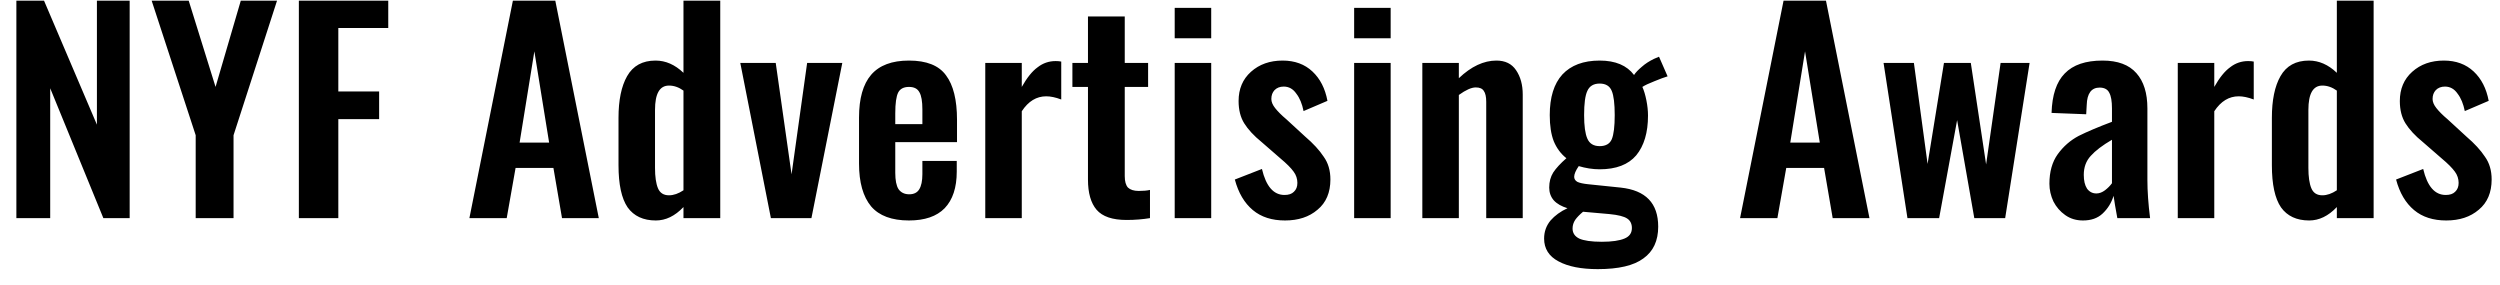 <?xml version="1.0" encoding="UTF-8"?> <svg xmlns="http://www.w3.org/2000/svg" width="149" height="17" viewBox="0 0 149 17" fill="none"><path d="M0.976 0.04H2.624L5.776 7.43V0.04H7.728V13H6.16L2.992 5.26V13H0.976V0.04ZM11.663 8.06L9.039 0.04H11.247L12.847 5.18L14.351 0.04H16.511L13.919 8.06V13H11.663V8.06ZM17.812 0.04H23.14V1.67H20.164V5.45H22.596V7.1H20.164V13H17.812V0.04ZM30.568 0.04H33.096L35.688 13H33.496L32.984 10.01H30.728L30.2 13H27.976L30.568 0.04ZM32.728 8.5L31.848 3.06L30.968 8.5H32.728ZM39.087 13.14C38.34 13.14 37.78 12.88 37.407 12.36C37.044 11.83 36.863 10.99 36.863 9.85V7.02C36.863 5.97 37.034 5.14 37.375 4.54C37.727 3.92 38.292 3.61 39.071 3.61C39.668 3.61 40.223 3.85 40.735 4.34V0.04H42.927V13H40.735V12.34C40.223 12.88 39.674 13.14 39.087 13.14ZM39.871 11.64C40.148 11.64 40.436 11.54 40.735 11.34V5.4C40.458 5.2 40.17 5.1 39.871 5.1C39.316 5.1 39.039 5.58 39.039 6.55V10.01C39.039 10.53 39.098 10.94 39.215 11.22C39.332 11.5 39.551 11.64 39.871 11.64ZM44.121 3.75H46.233L47.177 10.39L48.105 3.75H50.201L48.361 13H45.945L44.121 3.75ZM54.174 13.14C53.15 13.14 52.398 12.86 51.918 12.3C51.438 11.72 51.198 10.87 51.198 9.75V7C51.198 5.87 51.438 5.02 51.918 4.46C52.409 3.89 53.161 3.61 54.174 3.61C55.219 3.61 55.955 3.9 56.382 4.49C56.819 5.07 57.038 5.96 57.038 7.14V8.47H53.358V10.3C53.358 10.74 53.422 11.07 53.55 11.27C53.689 11.47 53.902 11.58 54.19 11.58C54.467 11.58 54.665 11.48 54.782 11.29C54.91 11.09 54.974 10.78 54.974 10.38V9.59H57.022V10.23C57.022 11.18 56.782 11.91 56.302 12.41C55.822 12.9 55.113 13.14 54.174 13.14ZM54.974 7.4V6.52C54.974 6.04 54.915 5.7 54.798 5.5C54.681 5.28 54.473 5.18 54.174 5.18C53.865 5.18 53.651 5.29 53.534 5.51C53.417 5.74 53.358 6.15 53.358 6.76V7.4H54.974ZM58.722 3.75H60.898V5.18C61.208 4.63 61.522 4.24 61.842 4.01C62.162 3.76 62.52 3.64 62.914 3.64C63.053 3.64 63.165 3.65 63.25 3.67V5.93C62.909 5.8 62.61 5.74 62.354 5.74C61.778 5.74 61.293 6.03 60.898 6.63V13H58.722V3.75ZM67.147 13.11C66.304 13.11 65.707 12.91 65.355 12.5C65.014 12.1 64.843 11.5 64.843 10.7V5.18H63.915V3.75H64.843V0.98H67.035V3.75H68.427V5.18H67.035V10.5C67.035 10.81 67.099 11.04 67.227 11.18C67.366 11.31 67.579 11.38 67.867 11.38C68.134 11.38 68.358 11.36 68.539 11.32V13C68.112 13.07 67.648 13.11 67.147 13.11ZM70.012 0.47H72.188V2.28H70.012V0.47ZM70.012 3.75H72.188V13H70.012V3.75ZM76.588 13.14C75.81 13.14 75.17 12.94 74.668 12.52C74.167 12.1 73.81 11.5 73.596 10.7L75.212 10.07C75.458 11.11 75.906 11.62 76.556 11.62C76.802 11.62 76.988 11.56 77.116 11.43C77.255 11.3 77.324 11.13 77.324 10.9C77.324 10.66 77.25 10.43 77.1 10.23C76.951 10.02 76.684 9.75 76.3 9.43L75.196 8.47C74.727 8.09 74.38 7.71 74.156 7.35C73.932 6.99 73.82 6.55 73.82 6.02C73.82 5.3 74.066 4.72 74.556 4.28C75.058 3.83 75.687 3.61 76.444 3.61C77.17 3.61 77.762 3.83 78.22 4.26C78.679 4.69 78.978 5.27 79.116 6.01L77.692 6.62C77.607 6.19 77.463 5.84 77.26 5.58C77.068 5.3 76.818 5.16 76.508 5.16C76.284 5.16 76.103 5.23 75.964 5.37C75.836 5.51 75.772 5.68 75.772 5.9C75.772 6.07 75.847 6.25 75.996 6.44C76.146 6.63 76.37 6.86 76.668 7.11L77.788 8.14C78.268 8.55 78.636 8.95 78.892 9.34C79.159 9.71 79.292 10.16 79.292 10.7C79.292 11.47 79.036 12.08 78.524 12.5C78.023 12.93 77.378 13.14 76.588 13.14ZM80.707 0.47H82.883V2.28H80.707V0.47ZM80.707 3.75H82.883V13H80.707V3.75ZM84.771 3.75H86.947V4.66C87.683 3.96 88.43 3.61 89.187 3.61C89.71 3.61 90.099 3.8 90.355 4.18C90.622 4.57 90.755 5.05 90.755 5.64V13H88.579V6.07C88.579 5.77 88.531 5.55 88.435 5.42C88.35 5.28 88.19 5.21 87.955 5.21C87.699 5.21 87.363 5.36 86.947 5.66V13H84.771V3.75ZM95.229 16.04C94.248 16.04 93.469 15.89 92.893 15.58C92.317 15.28 92.029 14.82 92.029 14.22C92.029 13.81 92.157 13.45 92.413 13.14C92.669 12.85 93.005 12.6 93.421 12.41C93.069 12.3 92.797 12.15 92.605 11.94C92.424 11.73 92.333 11.47 92.333 11.18C92.333 10.83 92.413 10.54 92.573 10.28C92.744 10.02 93.005 9.74 93.357 9.43C93.027 9.17 92.776 8.83 92.605 8.42C92.445 8.01 92.365 7.49 92.365 6.86C92.365 5.8 92.616 4.99 93.117 4.44C93.629 3.89 94.371 3.61 95.341 3.61C96.28 3.61 96.963 3.9 97.389 4.47C97.485 4.32 97.64 4.16 97.853 3.98C98.067 3.79 98.307 3.64 98.573 3.51L98.877 3.38L99.389 4.55C99.197 4.61 98.936 4.7 98.605 4.84C98.275 4.97 98.035 5.08 97.885 5.18C97.981 5.39 98.061 5.66 98.125 5.98C98.189 6.3 98.221 6.6 98.221 6.89C98.221 7.9 97.987 8.69 97.517 9.26C97.048 9.81 96.323 10.09 95.341 10.09C94.915 10.09 94.499 10.02 94.093 9.9C93.912 10.16 93.821 10.38 93.821 10.54C93.821 10.66 93.885 10.77 94.013 10.84C94.141 10.9 94.355 10.95 94.653 10.98L96.589 11.18C98.083 11.34 98.829 12.11 98.829 13.51C98.829 14.35 98.536 14.98 97.949 15.4C97.373 15.83 96.467 16.04 95.229 16.04ZM95.341 8.71C95.704 8.71 95.944 8.57 96.061 8.3C96.179 8.02 96.237 7.54 96.237 6.86C96.237 6.18 96.179 5.7 96.061 5.42C95.944 5.13 95.704 4.98 95.341 4.98C94.979 4.98 94.733 5.13 94.605 5.42C94.477 5.69 94.413 6.17 94.413 6.86C94.413 7.5 94.477 7.97 94.605 8.26C94.733 8.56 94.979 8.71 95.341 8.71ZM95.469 14.41C96.077 14.41 96.525 14.34 96.813 14.22C97.112 14.1 97.261 13.89 97.261 13.59C97.261 13.34 97.165 13.14 96.973 13.02C96.792 12.9 96.445 12.81 95.933 12.76L94.349 12.62C94.147 12.79 93.992 12.95 93.885 13.1C93.779 13.26 93.725 13.43 93.725 13.62C93.725 13.89 93.859 14.09 94.125 14.22C94.392 14.34 94.84 14.41 95.469 14.41ZM106.3 0.04H108.828L111.42 13H109.228L108.716 10.01H106.46L105.932 13H103.708L106.3 0.04ZM108.46 8.5L107.58 3.06L106.7 8.5H108.46ZM112.26 3.75H114.068L114.884 9.77L115.86 3.75H117.46L118.372 9.8L119.236 3.75H120.964L119.508 13H117.668L116.644 7.16L115.572 13H113.684L112.26 3.75ZM124.145 13.14C123.75 13.14 123.398 13.04 123.089 12.82C122.79 12.61 122.555 12.34 122.385 12.01C122.225 11.67 122.145 11.31 122.145 10.95C122.145 10.24 122.31 9.65 122.641 9.19C122.982 8.72 123.398 8.36 123.889 8.1C124.39 7.85 125.051 7.57 125.873 7.26V6.46C125.873 6.03 125.819 5.72 125.713 5.53C125.617 5.33 125.425 5.22 125.137 5.22C124.646 5.22 124.39 5.57 124.369 6.25L124.337 6.81L122.273 6.73C122.305 5.66 122.566 4.88 123.057 4.38C123.558 3.86 124.31 3.61 125.313 3.61C126.219 3.61 126.891 3.86 127.329 4.36C127.766 4.85 127.985 5.55 127.985 6.46V10.73C127.985 11.39 128.038 12.15 128.145 13H126.193C126.086 12.42 126.011 11.98 125.969 11.67C125.841 12.09 125.622 12.44 125.313 12.73C125.014 13.01 124.625 13.14 124.145 13.14ZM124.945 11.53C125.126 11.53 125.297 11.46 125.457 11.34C125.627 11.21 125.766 11.07 125.873 10.92V8.33C125.307 8.66 124.886 8.98 124.609 9.29C124.331 9.59 124.193 9.97 124.193 10.42C124.193 10.77 124.257 11.04 124.385 11.24C124.523 11.43 124.71 11.53 124.945 11.53ZM129.795 3.75H131.971V5.18C132.28 4.63 132.595 4.24 132.915 4.01C133.235 3.76 133.592 3.64 133.987 3.64C134.126 3.64 134.238 3.65 134.323 3.67V5.93C133.982 5.8 133.683 5.74 133.427 5.74C132.851 5.74 132.366 6.03 131.971 6.63V13H129.795V3.75ZM137.628 13.14C136.881 13.14 136.321 12.88 135.948 12.36C135.585 11.83 135.404 10.99 135.404 9.85V7.02C135.404 5.97 135.574 5.14 135.916 4.54C136.268 3.92 136.833 3.61 137.612 3.61C138.209 3.61 138.764 3.85 139.276 4.34V0.04H141.468V13H139.276V12.34C138.764 12.88 138.214 13.14 137.628 13.14ZM138.412 11.64C138.689 11.64 138.977 11.54 139.276 11.34V5.4C138.998 5.2 138.71 5.1 138.412 5.1C137.857 5.1 137.58 5.58 137.58 6.55V10.01C137.58 10.53 137.638 10.94 137.756 11.22C137.873 11.5 138.092 11.64 138.412 11.64ZM145.798 13.14C145.019 13.14 144.379 12.94 143.878 12.52C143.376 12.1 143.019 11.5 142.806 10.7L144.422 10.07C144.667 11.11 145.115 11.62 145.766 11.62C146.011 11.62 146.198 11.56 146.326 11.43C146.464 11.3 146.534 11.13 146.534 10.9C146.534 10.66 146.459 10.43 146.31 10.23C146.16 10.02 145.894 9.75 145.51 9.43L144.406 8.47C143.936 8.09 143.59 7.71 143.366 7.35C143.142 6.99 143.03 6.55 143.03 6.02C143.03 5.3 143.275 4.72 143.766 4.28C144.267 3.83 144.896 3.61 145.654 3.61C146.379 3.61 146.971 3.83 147.43 4.26C147.888 4.69 148.187 5.27 148.326 6.01L146.902 6.62C146.816 6.19 146.672 5.84 146.47 5.58C146.278 5.3 146.027 5.16 145.718 5.16C145.494 5.16 145.312 5.23 145.174 5.37C145.046 5.51 144.982 5.68 144.982 5.9C144.982 6.07 145.056 6.25 145.206 6.44C145.355 6.63 145.579 6.86 145.878 7.11L146.998 8.14C147.478 8.55 147.846 8.95 148.102 9.34C148.368 9.71 148.502 10.16 148.502 10.7C148.502 11.47 148.246 12.08 147.734 12.5C147.232 12.93 146.587 13.14 145.798 13.14Z" fill="black"></path></svg> 